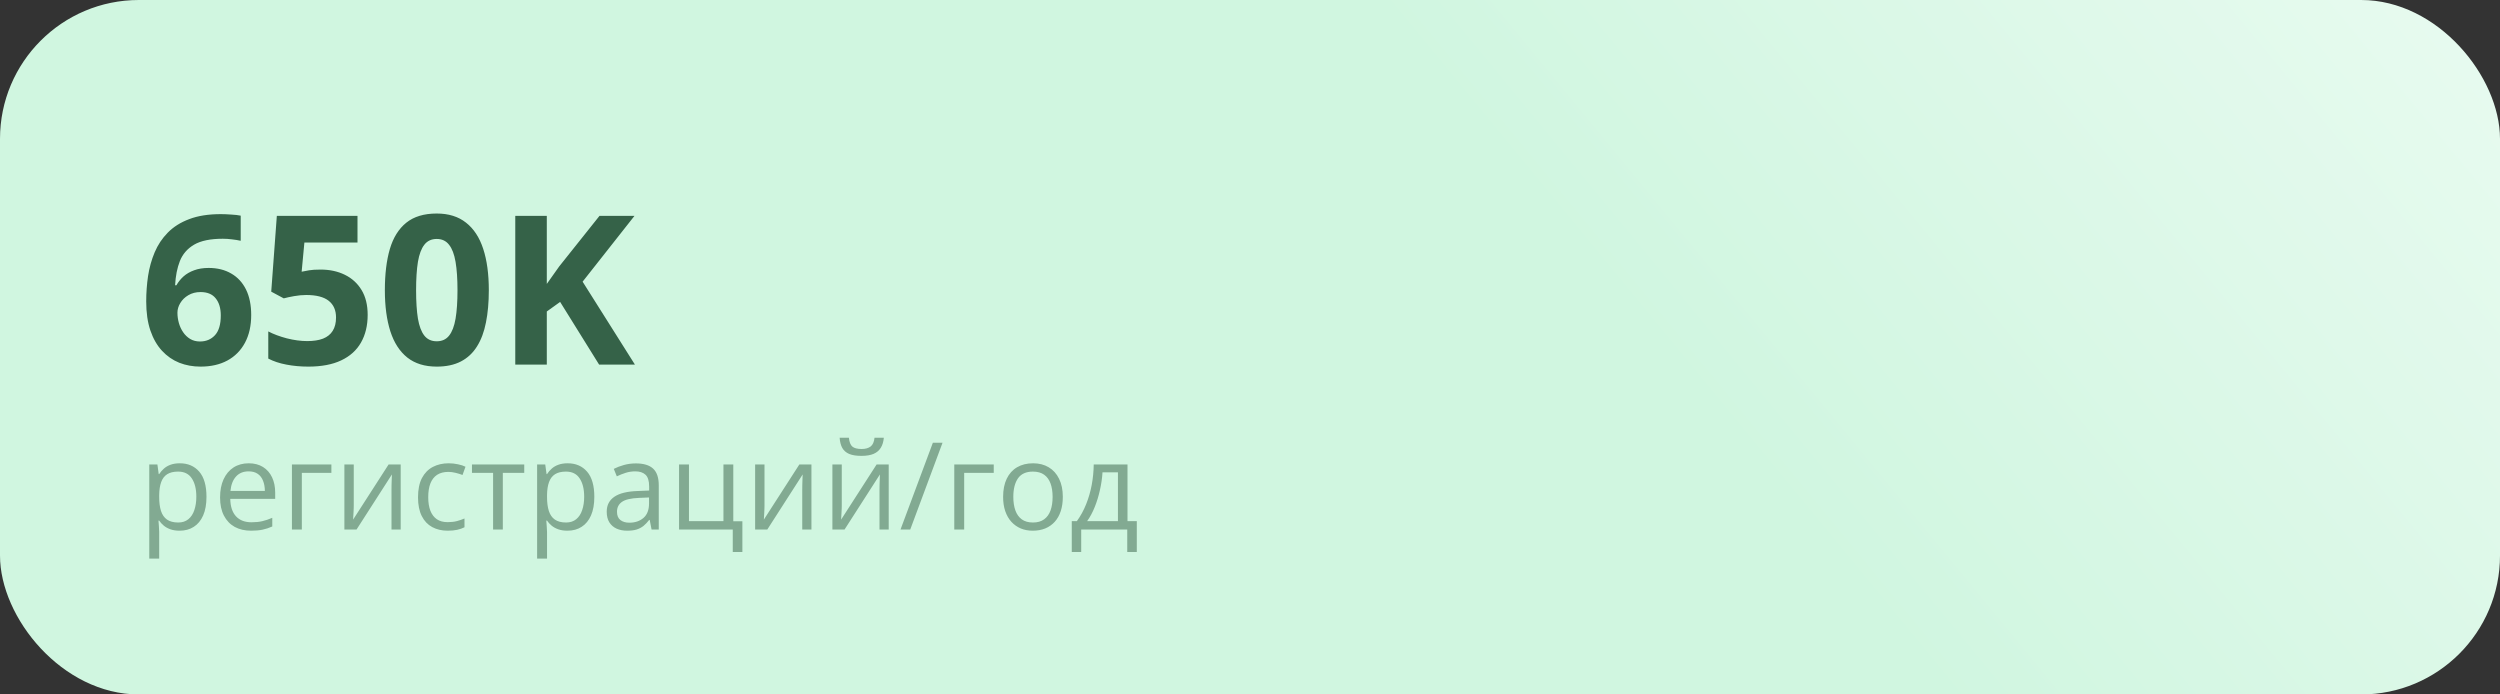 <?xml version="1.0" encoding="UTF-8"?> <svg xmlns="http://www.w3.org/2000/svg" width="288" height="80" viewBox="0 0 288 80" fill="none"><rect x="0" y="0" width="288" height="80" fill="#333333" stroke="none"/><rect width="288" height="80" rx="16" fill="url(#paint0_linear_2025_4450)"></rect><path d="M16.844 34.723C16.844 33.738 16.914 32.766 17.055 31.805C17.203 30.836 17.457 29.926 17.816 29.074C18.176 28.215 18.68 27.457 19.328 26.801C19.977 26.137 20.801 25.617 21.801 25.242C22.801 24.859 24.012 24.668 25.434 24.668C25.77 24.668 26.16 24.684 26.605 24.715C27.059 24.738 27.434 24.781 27.73 24.844V27.738C27.418 27.668 27.082 27.613 26.723 27.574C26.371 27.527 26.02 27.504 25.668 27.504C24.246 27.504 23.145 27.73 22.363 28.184C21.59 28.637 21.043 29.266 20.723 30.07C20.41 30.867 20.227 31.797 20.172 32.859H20.324C20.543 32.477 20.816 32.137 21.145 31.84C21.48 31.543 21.887 31.309 22.363 31.137C22.84 30.957 23.398 30.867 24.039 30.867C25.039 30.867 25.906 31.082 26.641 31.512C27.375 31.934 27.941 32.547 28.34 33.352C28.738 34.156 28.938 35.137 28.938 36.293C28.938 37.527 28.699 38.59 28.223 39.48C27.746 40.371 27.07 41.055 26.195 41.531C25.328 42 24.297 42.234 23.102 42.234C22.227 42.234 21.41 42.086 20.652 41.789C19.895 41.484 19.23 41.023 18.66 40.406C18.09 39.789 17.645 39.012 17.324 38.074C17.004 37.129 16.844 36.012 16.844 34.723ZM23.031 39.34C23.742 39.34 24.32 39.098 24.766 38.613C25.211 38.129 25.434 37.371 25.434 36.34C25.434 35.504 25.238 34.848 24.848 34.371C24.465 33.887 23.883 33.645 23.102 33.645C22.57 33.645 22.102 33.766 21.695 34.008C21.297 34.242 20.988 34.543 20.77 34.91C20.551 35.27 20.441 35.641 20.441 36.023C20.441 36.422 20.496 36.816 20.605 37.207C20.715 37.598 20.879 37.953 21.098 38.273C21.316 38.594 21.586 38.852 21.906 39.047C22.234 39.242 22.609 39.34 23.031 39.34ZM36.93 31.055C37.977 31.055 38.906 31.254 39.719 31.652C40.539 32.051 41.184 32.637 41.652 33.41C42.121 34.184 42.355 35.137 42.355 36.27C42.355 37.504 42.098 38.57 41.582 39.469C41.074 40.359 40.312 41.043 39.297 41.52C38.289 41.996 37.031 42.234 35.523 42.234C34.625 42.234 33.777 42.156 32.98 42C32.191 41.852 31.5 41.621 30.906 41.309V38.18C31.5 38.492 32.211 38.758 33.039 38.977C33.875 39.188 34.66 39.293 35.395 39.293C36.113 39.293 36.719 39.199 37.211 39.012C37.703 38.816 38.074 38.52 38.324 38.121C38.582 37.715 38.711 37.199 38.711 36.574C38.711 35.738 38.43 35.098 37.867 34.652C37.305 34.207 36.441 33.984 35.277 33.984C34.832 33.984 34.367 34.027 33.883 34.113C33.406 34.199 33.008 34.285 32.688 34.371L31.246 33.598L31.891 24.867H41.184V27.938H35.066L34.75 31.301C35.016 31.246 35.305 31.191 35.617 31.137C35.93 31.082 36.367 31.055 36.93 31.055ZM56.312 33.434C56.312 34.816 56.203 36.051 55.984 37.137C55.773 38.223 55.43 39.145 54.953 39.902C54.484 40.66 53.867 41.238 53.102 41.637C52.336 42.035 51.406 42.234 50.312 42.234C48.938 42.234 47.809 41.887 46.926 41.191C46.043 40.488 45.391 39.48 44.969 38.168C44.547 36.848 44.336 35.27 44.336 33.434C44.336 31.582 44.527 30 44.91 28.688C45.301 27.367 45.934 26.355 46.809 25.652C47.684 24.949 48.852 24.598 50.312 24.598C51.68 24.598 52.805 24.949 53.688 25.652C54.578 26.348 55.238 27.355 55.668 28.676C56.098 29.988 56.312 31.574 56.312 33.434ZM47.934 33.434C47.934 34.738 48.004 35.828 48.145 36.703C48.293 37.57 48.539 38.223 48.883 38.66C49.227 39.098 49.703 39.316 50.312 39.316C50.914 39.316 51.387 39.102 51.73 38.672C52.082 38.234 52.332 37.582 52.48 36.715C52.629 35.84 52.703 34.746 52.703 33.434C52.703 32.129 52.629 31.039 52.48 30.164C52.332 29.289 52.082 28.633 51.73 28.195C51.387 27.75 50.914 27.527 50.312 27.527C49.703 27.527 49.227 27.75 48.883 28.195C48.539 28.633 48.293 29.289 48.145 30.164C48.004 31.039 47.934 32.129 47.934 33.434ZM73.141 42H69.016L64.527 34.781L62.992 35.883V42H59.359V24.867H62.992V32.707C63.234 32.371 63.473 32.035 63.707 31.699C63.941 31.363 64.18 31.027 64.422 30.691L69.062 24.867H73.094L67.117 32.449L73.141 42Z" fill="#356248"></path><path d="M20.717 53.371C21.651 53.371 22.396 53.692 22.952 54.335C23.508 54.977 23.786 55.944 23.786 57.233C23.786 58.086 23.659 58.801 23.403 59.38C23.148 59.959 22.788 60.396 22.323 60.692C21.863 60.989 21.318 61.137 20.689 61.137C20.293 61.137 19.944 61.084 19.644 60.98C19.343 60.875 19.085 60.733 18.871 60.556C18.657 60.378 18.479 60.184 18.338 59.975H18.256C18.27 60.152 18.285 60.367 18.304 60.617C18.326 60.868 18.338 61.087 18.338 61.273V64.35H17.196V53.508H18.133L18.283 54.615H18.338C18.484 54.387 18.662 54.18 18.871 53.993C19.081 53.802 19.336 53.651 19.637 53.542C19.942 53.428 20.302 53.371 20.717 53.371ZM20.519 54.328C19.999 54.328 19.58 54.428 19.261 54.629C18.946 54.829 18.716 55.13 18.57 55.531C18.424 55.928 18.347 56.427 18.338 57.028V57.247C18.338 57.88 18.406 58.416 18.543 58.853C18.684 59.291 18.914 59.624 19.233 59.852C19.557 60.079 19.99 60.193 20.532 60.193C20.997 60.193 21.384 60.068 21.694 59.817C22.004 59.567 22.234 59.218 22.385 58.772C22.54 58.32 22.617 57.803 22.617 57.22C22.617 56.336 22.444 55.634 22.098 55.114C21.756 54.59 21.23 54.328 20.519 54.328ZM28.653 53.371C29.291 53.371 29.838 53.512 30.294 53.795C30.75 54.078 31.098 54.474 31.34 54.984C31.581 55.49 31.702 56.083 31.702 56.762V57.466H26.527C26.541 58.345 26.76 59.015 27.184 59.476C27.607 59.936 28.204 60.166 28.975 60.166C29.449 60.166 29.868 60.123 30.232 60.036C30.597 59.95 30.975 59.822 31.367 59.653V60.651C30.989 60.82 30.613 60.943 30.239 61.02C29.87 61.098 29.433 61.137 28.927 61.137C28.207 61.137 27.578 60.991 27.04 60.699C26.507 60.403 26.092 59.97 25.796 59.4C25.5 58.831 25.352 58.133 25.352 57.309C25.352 56.502 25.486 55.805 25.755 55.217C26.028 54.624 26.411 54.169 26.903 53.85C27.4 53.531 27.983 53.371 28.653 53.371ZM28.64 54.301C28.034 54.301 27.55 54.499 27.19 54.895C26.83 55.292 26.616 55.846 26.548 56.557H30.513C30.508 56.11 30.438 55.718 30.301 55.381C30.169 55.039 29.966 54.775 29.692 54.588C29.419 54.397 29.068 54.301 28.64 54.301ZM38.176 53.508V54.472H34.772V61H33.63V53.508H38.176ZM40.753 53.508V58.218C40.753 58.309 40.751 58.427 40.746 58.573C40.742 58.715 40.735 58.867 40.726 59.031C40.717 59.191 40.707 59.346 40.698 59.496C40.694 59.642 40.687 59.763 40.678 59.858L44.766 53.508H46.16V61H45.101V56.406C45.101 56.26 45.103 56.074 45.107 55.846C45.112 55.618 45.119 55.395 45.128 55.176C45.137 54.953 45.144 54.779 45.148 54.656L41.074 61H39.673V53.508H40.753ZM51.574 61.137C50.9 61.137 50.305 60.998 49.79 60.72C49.275 60.442 48.874 60.018 48.587 59.448C48.3 58.879 48.156 58.161 48.156 57.295C48.156 56.388 48.307 55.648 48.607 55.073C48.913 54.495 49.332 54.066 49.865 53.788C50.398 53.51 51.005 53.371 51.684 53.371C52.057 53.371 52.417 53.41 52.764 53.487C53.115 53.56 53.402 53.654 53.625 53.768L53.283 54.718C53.055 54.627 52.791 54.545 52.49 54.472C52.194 54.399 51.916 54.362 51.656 54.362C51.137 54.362 50.704 54.474 50.357 54.697C50.016 54.921 49.758 55.249 49.585 55.682C49.416 56.115 49.332 56.648 49.332 57.281C49.332 57.887 49.414 58.405 49.578 58.833C49.747 59.261 49.995 59.59 50.323 59.817C50.656 60.041 51.071 60.152 51.567 60.152C51.964 60.152 52.322 60.111 52.641 60.029C52.96 59.943 53.249 59.842 53.509 59.728V60.74C53.258 60.868 52.978 60.966 52.668 61.034C52.363 61.102 51.998 61.137 51.574 61.137ZM60.393 54.472H57.925V61H56.804V54.472H54.37V53.508H60.393V54.472ZM65.397 53.371C66.331 53.371 67.076 53.692 67.632 54.335C68.188 54.977 68.466 55.944 68.466 57.233C68.466 58.086 68.338 58.801 68.083 59.38C67.828 59.959 67.468 60.396 67.003 60.692C66.543 60.989 65.998 61.137 65.369 61.137C64.973 61.137 64.624 61.084 64.323 60.98C64.022 60.875 63.765 60.733 63.551 60.556C63.337 60.378 63.159 60.184 63.018 59.975H62.935C62.949 60.152 62.965 60.367 62.983 60.617C63.006 60.868 63.018 61.087 63.018 61.273V64.35H61.876V53.508H62.812L62.963 54.615H63.018C63.163 54.387 63.341 54.18 63.551 53.993C63.76 53.802 64.016 53.651 64.316 53.542C64.622 53.428 64.982 53.371 65.397 53.371ZM65.198 54.328C64.679 54.328 64.259 54.428 63.94 54.629C63.626 54.829 63.396 55.13 63.25 55.531C63.104 55.928 63.027 56.427 63.018 57.028V57.247C63.018 57.88 63.086 58.416 63.223 58.853C63.364 59.291 63.594 59.624 63.913 59.852C64.237 60.079 64.67 60.193 65.212 60.193C65.677 60.193 66.064 60.068 66.374 59.817C66.684 59.567 66.914 59.218 67.064 58.772C67.219 58.32 67.297 57.803 67.297 57.22C67.297 56.336 67.124 55.634 66.777 55.114C66.436 54.59 65.909 54.328 65.198 54.328ZM73.251 53.385C74.144 53.385 74.807 53.585 75.24 53.986C75.673 54.387 75.89 55.028 75.89 55.907V61H75.062L74.844 59.893H74.789C74.579 60.166 74.361 60.396 74.133 60.583C73.905 60.765 73.641 60.904 73.34 61C73.044 61.091 72.679 61.137 72.246 61.137C71.79 61.137 71.385 61.057 71.029 60.898C70.678 60.738 70.4 60.496 70.195 60.173C69.995 59.849 69.894 59.439 69.894 58.942C69.894 58.195 70.191 57.621 70.783 57.22C71.376 56.819 72.278 56.6 73.49 56.563L74.782 56.509V56.051C74.782 55.404 74.643 54.95 74.365 54.69C74.087 54.431 73.695 54.301 73.189 54.301C72.797 54.301 72.424 54.358 72.068 54.472C71.713 54.586 71.376 54.72 71.057 54.875L70.708 54.014C71.045 53.84 71.433 53.692 71.87 53.569C72.308 53.446 72.768 53.385 73.251 53.385ZM74.769 57.309L73.627 57.356C72.693 57.393 72.034 57.546 71.651 57.815C71.269 58.083 71.077 58.464 71.077 58.956C71.077 59.384 71.207 59.701 71.467 59.906C71.727 60.111 72.071 60.214 72.499 60.214C73.164 60.214 73.709 60.029 74.133 59.66C74.557 59.291 74.769 58.737 74.769 57.999V57.309ZM85.522 63.591H84.414V61H78.228V53.508H79.369V60.036H83.341V53.508H84.476V60.05H85.522V63.591ZM88.071 53.508V58.218C88.071 58.309 88.069 58.427 88.064 58.573C88.06 58.715 88.053 58.867 88.044 59.031C88.035 59.191 88.026 59.346 88.017 59.496C88.012 59.642 88.005 59.763 87.996 59.858L92.084 53.508H93.478V61H92.419V56.406C92.419 56.26 92.421 56.074 92.426 55.846C92.43 55.618 92.437 55.395 92.446 55.176C92.455 54.953 92.462 54.779 92.467 54.656L88.393 61H86.991V53.508H88.071ZM96.972 53.508V58.218C96.972 58.309 96.969 58.427 96.965 58.573C96.96 58.715 96.954 58.867 96.944 59.031C96.935 59.191 96.926 59.346 96.917 59.496C96.912 59.642 96.906 59.763 96.897 59.858L100.984 53.508H102.379V61H101.319V56.406C101.319 56.26 101.322 56.074 101.326 55.846C101.331 55.618 101.338 55.395 101.347 55.176C101.356 54.953 101.363 54.779 101.367 54.656L97.293 61H95.892V53.508H96.972ZM101.818 50.425C101.777 50.885 101.661 51.27 101.47 51.58C101.283 51.89 101.007 52.125 100.643 52.284C100.278 52.439 99.811 52.517 99.241 52.517C98.653 52.517 98.179 52.441 97.819 52.291C97.464 52.136 97.2 51.904 97.026 51.594C96.858 51.284 96.757 50.894 96.726 50.425H97.792C97.842 50.926 97.977 51.268 98.195 51.45C98.414 51.633 98.769 51.724 99.262 51.724C99.699 51.724 100.043 51.628 100.294 51.437C100.545 51.245 100.695 50.908 100.745 50.425H101.818ZM108.579 51.006L104.86 61H103.739L107.465 51.006H108.579ZM114.479 53.508V54.472H111.074V61H109.933V53.508H114.479ZM122.436 57.24C122.436 57.855 122.356 58.405 122.196 58.888C122.037 59.371 121.807 59.779 121.506 60.111C121.205 60.444 120.84 60.699 120.412 60.877C119.988 61.05 119.507 61.137 118.97 61.137C118.468 61.137 118.008 61.05 117.589 60.877C117.174 60.699 116.814 60.444 116.509 60.111C116.208 59.779 115.973 59.371 115.805 58.888C115.641 58.405 115.559 57.855 115.559 57.24C115.559 56.42 115.698 55.723 115.976 55.148C116.254 54.57 116.65 54.13 117.165 53.829C117.685 53.524 118.302 53.371 119.018 53.371C119.701 53.371 120.298 53.524 120.809 53.829C121.324 54.134 121.722 54.577 122.005 55.155C122.292 55.73 122.436 56.425 122.436 57.24ZM116.734 57.24C116.734 57.842 116.814 58.364 116.974 58.806C117.133 59.248 117.379 59.59 117.712 59.831C118.045 60.073 118.473 60.193 118.997 60.193C119.517 60.193 119.943 60.073 120.275 59.831C120.613 59.59 120.861 59.248 121.021 58.806C121.18 58.364 121.26 57.842 121.26 57.24C121.26 56.643 121.18 56.128 121.021 55.695C120.861 55.258 120.615 54.921 120.282 54.684C119.95 54.447 119.519 54.328 118.99 54.328C118.211 54.328 117.639 54.586 117.274 55.101C116.914 55.616 116.734 56.329 116.734 57.24ZM129.887 53.508V60.036H130.96V63.591H129.859V61H124.555V63.591H123.468V60.036H124.056C124.484 59.444 124.84 58.794 125.122 58.088C125.405 57.382 125.619 56.641 125.765 55.866C125.91 55.087 125.988 54.301 125.997 53.508H129.887ZM128.786 54.41H127.009C126.968 55.075 126.87 55.752 126.715 56.44C126.564 57.129 126.364 57.785 126.113 58.409C125.863 59.029 125.571 59.571 125.238 60.036H128.786V54.41Z" fill="#82AA92"></path><defs><linearGradient id="paint0_linear_2025_4450" x1="188.536" y1="37.681" x2="339.883" y2="-86.839" gradientUnits="userSpaceOnUse"><stop stop-color="#D0F6E0"></stop><stop offset="1" stop-color="white"></stop></linearGradient></defs></svg> 